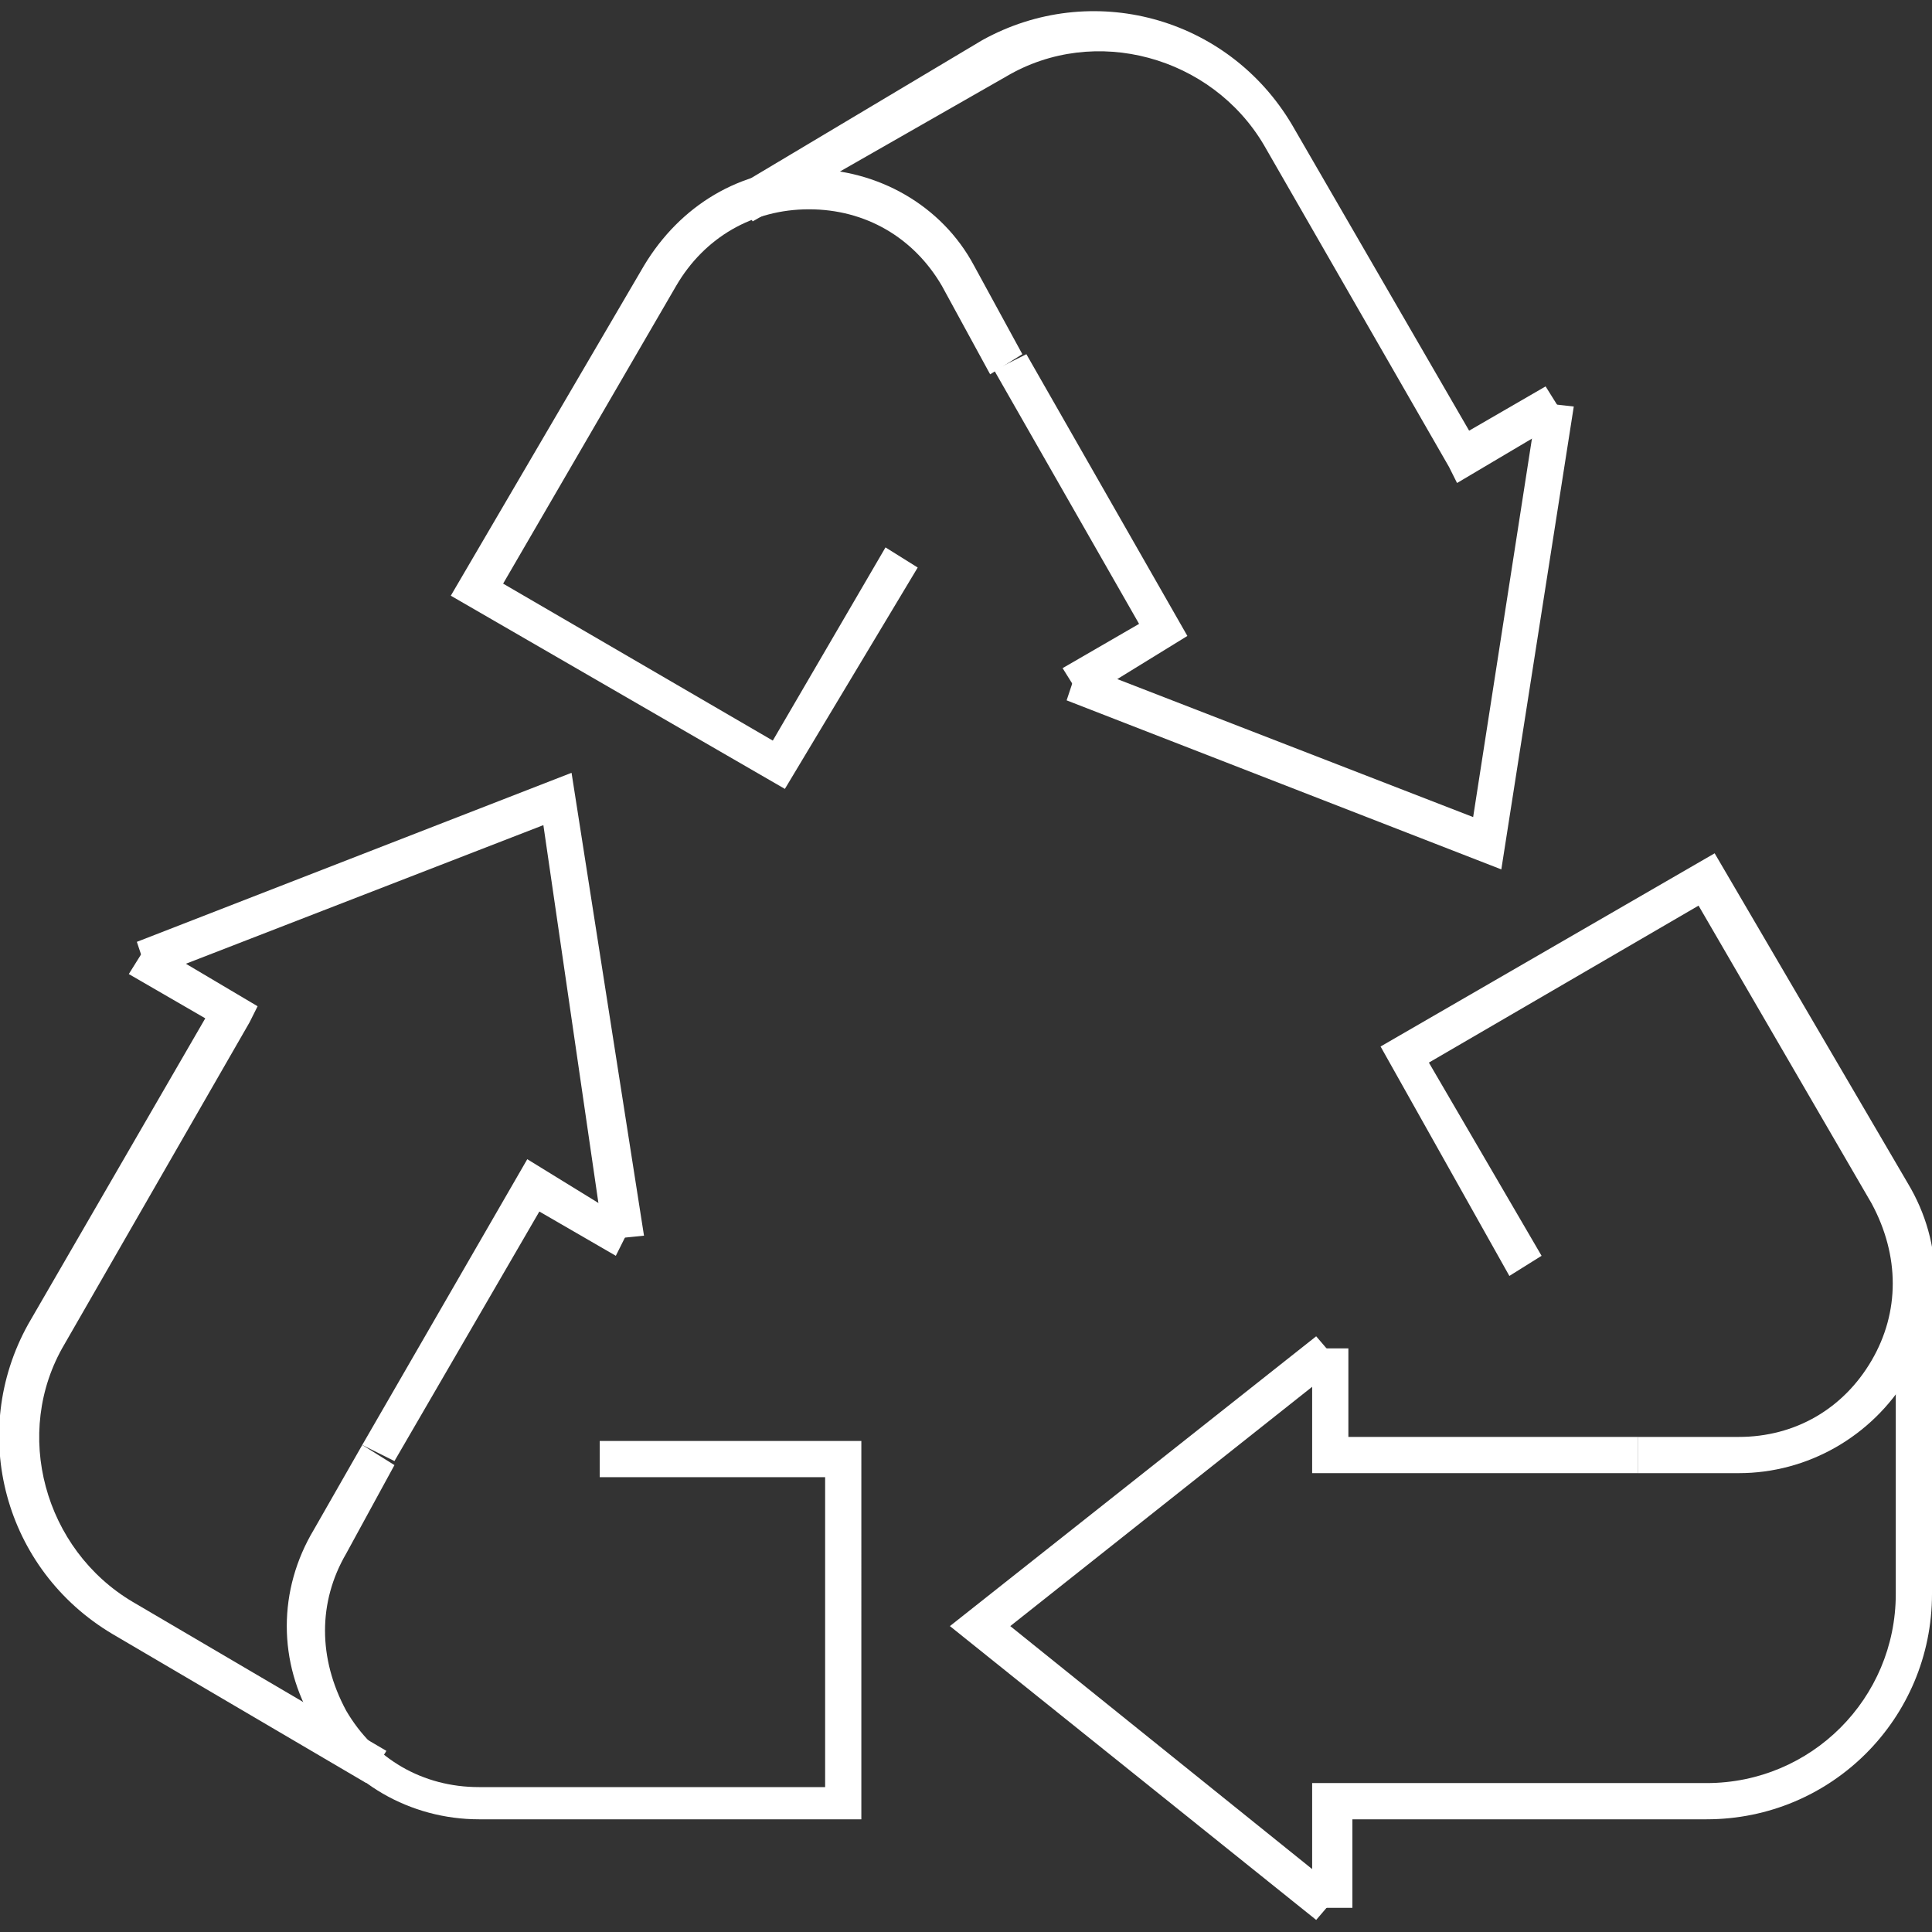 <?xml version="1.0" encoding="utf-8"?>
<!-- Generator: Adobe Illustrator 24.3.0, SVG Export Plug-In . SVG Version: 6.00 Build 0)  -->
<svg version="1.1" id="圖層_1" xmlns="http://www.w3.org/2000/svg" xmlns:xlink="http://www.w3.org/1999/xlink" x="0px" y="0px"
	 viewBox="0 0 48 48" width="48" height="48" style="enable-background:new 0 0 48 48;" xml:space="preserve">
<rect x="0" y="0" width="48" height="48" style="fill:#333333;stroke:none;opacity:1;fill-opacity:1"/>
<style type="text/css">
	*{fill: #fff;}
</style>
<g>
	<g>
		<g>
			<path d="M21.4,45.2h-9.5c-1.7,0-3.3-0.9-4.1-2.4c-0.9-1.5-0.9-3.3,0-4.8L9,35.9l0.8,0.5l-1.2,2.2c-0.7,1.2-0.7,2.6,0,3.9
				c0.7,1.2,1.9,1.9,3.3,1.9h8.6v-7.7h-5.6v-0.9h6.5V45.2z"/>
			<path d="M9.1,44.3l-6.3-3.7c-2.7-1.6-3.6-5-2.1-7.7l4.4-7.6l-1.9-1.1l0.5-0.8L6.4,25l-0.2,0.4l-4.6,8c-1.3,2.2-0.5,5.1,1.7,6.4
				l6.3,3.7L9.1,44.3z"/>
			<polygon points="9.8,36.3 9,35.9 13.1,28.8 15.7,30.4 15.3,31.2 13.4,30.1 			"/>
		</g>
	</g>
	<g>
		<g>
			<path d="M19.5,19.6l-8.3-4.8l4.8-8.2c0.9-1.5,2.4-2.4,4.1-2.4c1.7,0,3.3,0.9,4.1,2.4l1.2,2.2l-0.8,0.5l-1.2-2.2
				c-0.7-1.2-1.9-1.9-3.3-1.9c-1.4,0-2.6,0.7-3.3,1.9l-4.3,7.4l6.7,3.9l2.8-4.8l0.8,0.5L19.5,19.6z"/>
			<path d="M36.2,12L36,11.6l-4.6-8c-1.3-2.2-4.2-3-6.4-1.7l-6.3,3.6l-0.5-0.8L24.4,1c2.7-1.5,6.1-0.6,7.7,2.1l4.4,7.6l1.9-1.1
				l0.5,0.8L36.2,12z"/>
			<polygon points="26.9,17.4 26.4,16.6 28.3,15.5 24.7,9.2 25.5,8.8 29.5,15.8 			"/>
		</g>
	</g>
	<g>
		<g>
			<path d="M43.2,36.6h-2.5v-0.9h2.5c1.4,0,2.6-0.7,3.3-1.9c0.7-1.2,0.7-2.6,0-3.9l-4.3-7.4l-6.7,3.9l2.8,4.8l-0.8,0.5L34.3,26
				l8.3-4.8l4.8,8.2c0.9,1.5,0.9,3.3,0,4.8C46.5,35.7,44.9,36.6,43.2,36.6z"/>
			<path d="M33.5,47.4h-0.9v-3.1l0.5,0l9.3,0c2.6,0,4.7-2.1,4.7-4.7l0-7.3l0.9,0l0,7.3c0,3.1-2.5,5.6-5.6,5.6l-8.8,0V47.4z"/>
			<polygon points="40.7,36.6 32.6,36.6 32.6,33.5 33.5,33.5 33.5,35.7 40.7,35.7 			"/>
		</g>
	</g>
	<polygon points="15,30.8 13.5,20.5 3.7,24.3 3.4,23.4 14.2,19.2 16,30.7 	"/>
	<polygon points="37.3,21.6 26.5,17.4 26.8,16.5 36.6,20.3 38.2,10 39.1,10.1 	"/>
	<polygon points="32.7,47.7 23.6,40.4 32.7,33.2 33.3,33.9 25.1,40.4 33.3,47 	"/>
</g>
</svg>
